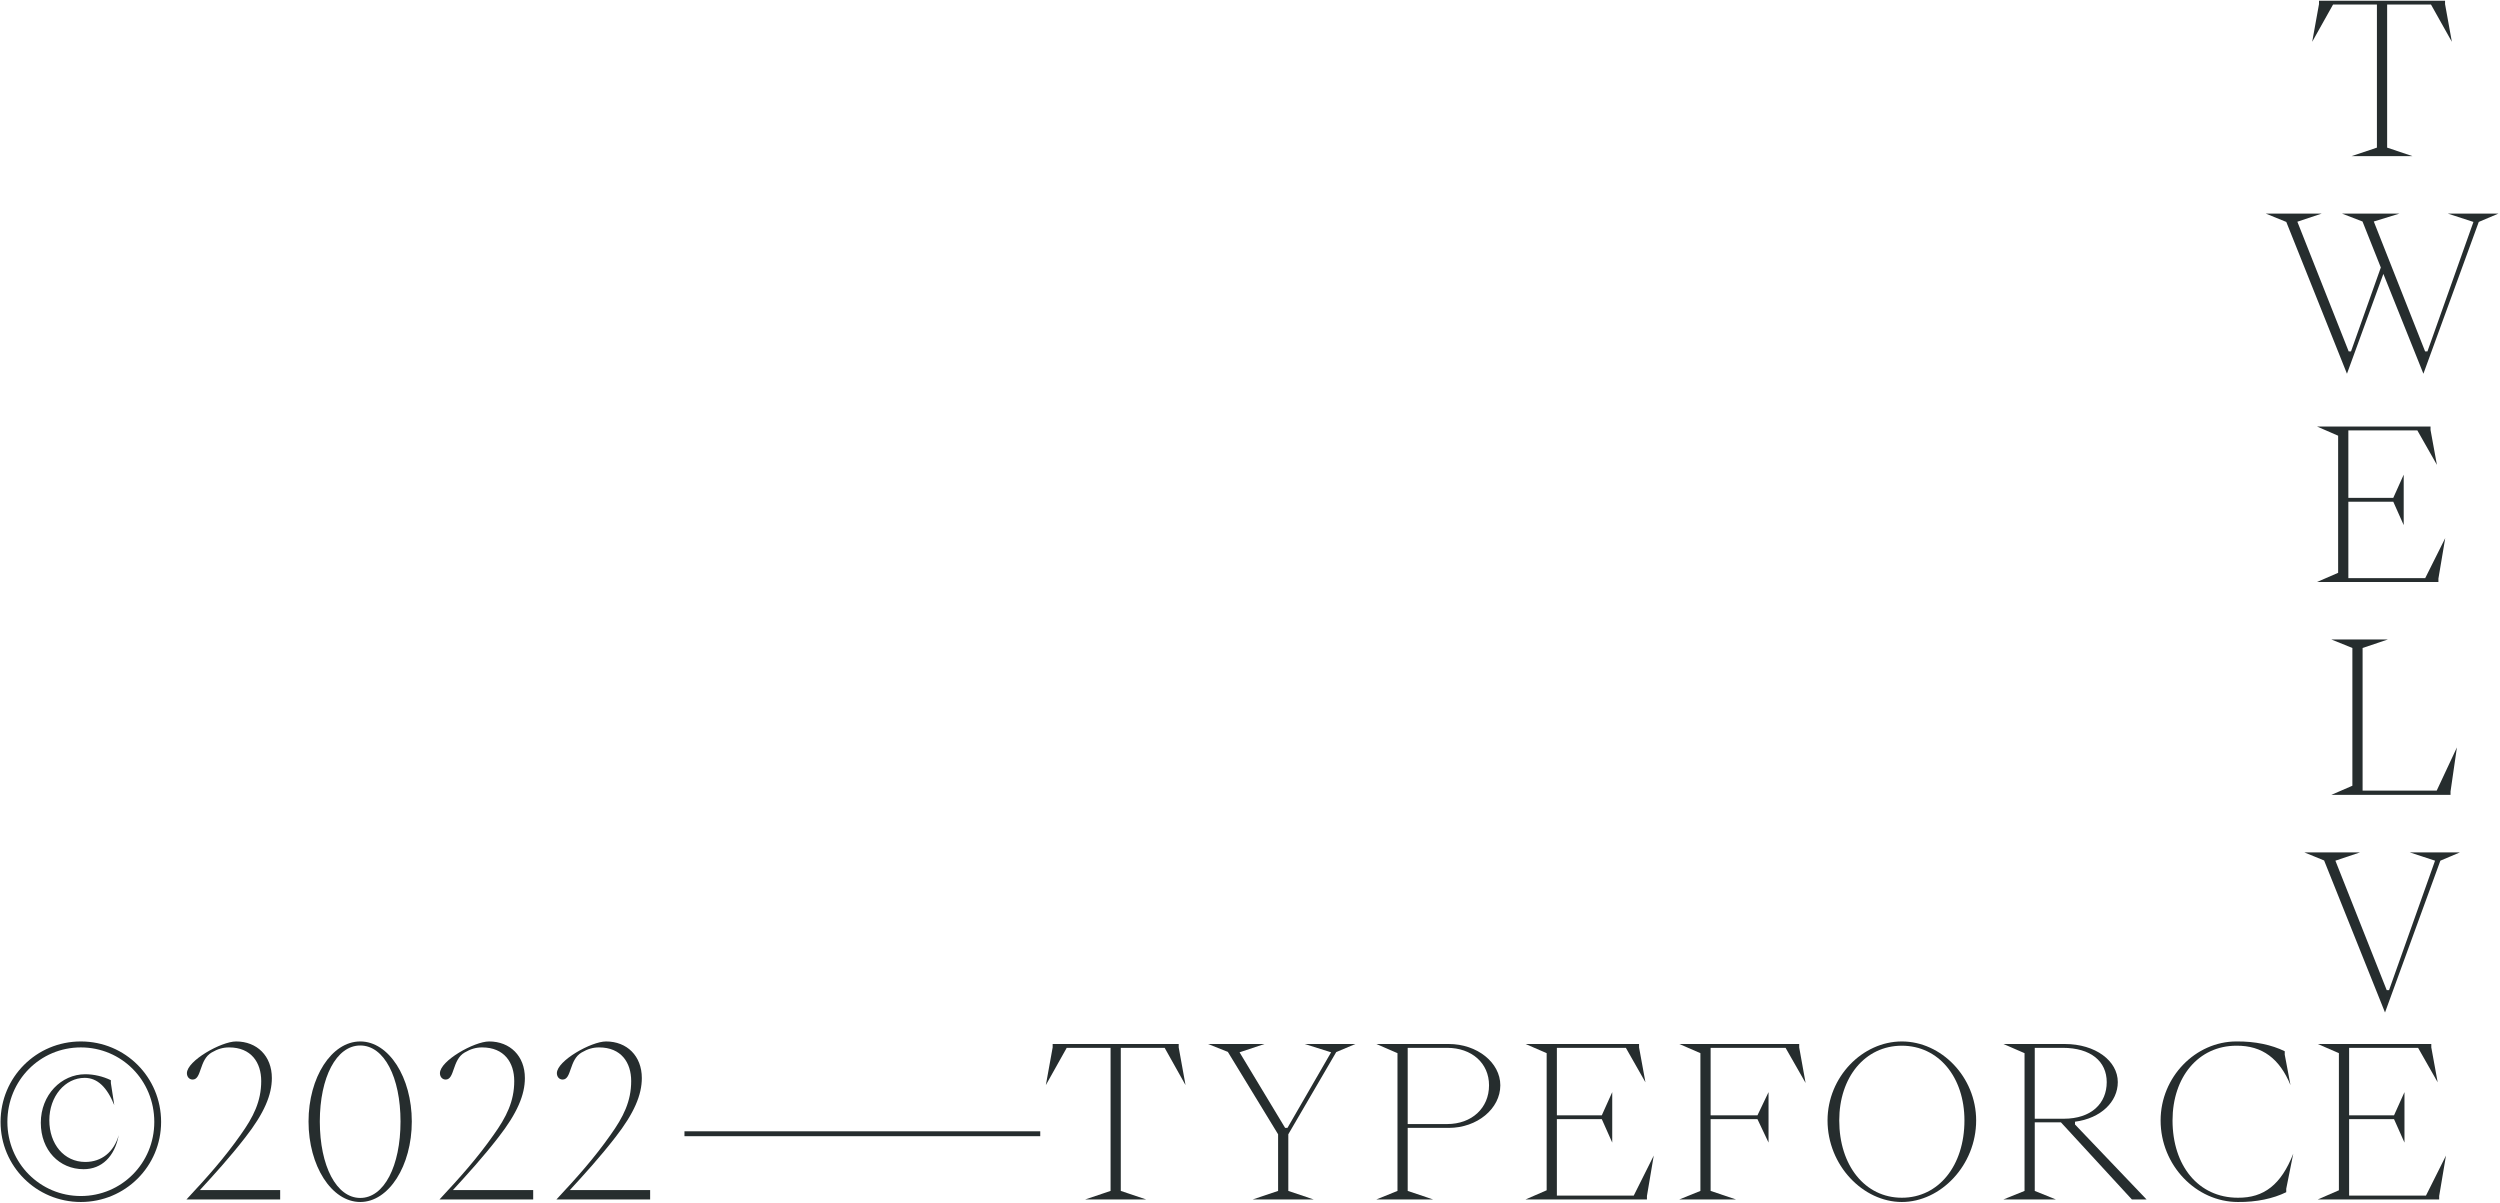 <svg width="1409" height="678" viewBox="0 0 1409 678" fill="none" xmlns="http://www.w3.org/2000/svg">
<path d="M1325.35 88H1359.67L1345.39 83.2V2.56H1370.11L1381.87 23.56L1378.03 2.32V0.4H1306.99V2.32L1303.15 23.56L1314.91 2.56H1339.63V83.2L1325.35 88Z" fill="#262D2E"/>
<path d="M1343.27 154.36L1365.83 210.64L1397.03 125.08L1408.07 120.4H1379.63L1394.03 125.08L1368.11 198.04H1366.79L1337.87 124.84L1352.27 120.4H1319.99L1331.51 124.84L1341.83 150.76L1325.03 198.04H1323.71L1294.79 124.96L1308.47 120.4H1277.03L1288.55 125.08L1322.75 210.64L1343.27 154.36Z" fill="#262D2E"/>
<path d="M1374.29 328V326.08L1378.13 303.28L1366.85 325.84H1323.53V282.76H1348.85L1354.73 295.96V267.52L1348.85 280.6H1323.53V242.56H1362.41L1373.45 262L1369.85 242.32V240.4H1305.89L1317.77 245.56V322.84L1305.89 328H1374.29Z" fill="#262D2E"/>
<path d="M1381.12 448V446.08L1384.72 421.24L1373.32 445.6H1331.56V365.2L1345.84 360.4H1313.92L1325.8 365.2V442.84L1313.92 448H1381.12Z" fill="#262D2E"/>
<path d="M1375.39 485.08L1386.43 480.4H1358.11L1372.39 485.08L1346.47 558.04H1345.15L1316.23 485.08L1330.15 480.4H1298.71L1309.87 484.96L1344.19 570.64L1375.39 485.08Z" fill="#262D2E"/>
<path d="M45.56 677.44C70.64 677.44 90.8 657.28 90.8 632.32C90.8 607.12 70.64 586.96 45.56 586.96C20.48 586.96 0.32 607.12 0.32 632.32C0.32 657.28 20.48 677.44 45.56 677.44ZM45.56 674.08C22.64 674.08 4.16 655.6 4.16 632.32C4.16 608.8 22.64 590.32 45.56 590.32C68.48 590.32 86.96 608.8 86.96 632.32C86.96 655.6 68.48 674.08 45.56 674.08ZM47.12 658.96C57.32 658.96 64.64 651.88 66.92 639.76C64.16 649.36 57.2 654.88 48.08 654.88C36.08 654.88 27.8 644.8 27.8 631.36C27.8 617.92 36.68 607.48 47.72 607.48C54.92 607.48 60.32 612.76 64.4 622.84L62.48 610.36V608.8C58.04 606.64 52.88 605.44 48.08 605.44C34.52 605.44 23 617.08 23 632.8C23 648.28 33.44 658.96 47.12 658.96Z" fill="#262D2E"/>
<path d="M157.9 676V670.72H112.66C120.7 661.96 129.58 652.24 138.22 641.08C149.02 627.28 153.22 616.96 153.22 607.6C153.22 595.12 144.82 586.96 133.06 586.96C124.66 586.96 105.34 597.88 105.34 604.84C105.34 606.88 106.66 608.44 108.58 608.44C113.74 608.44 112.18 597.28 119.26 593.2C122.74 591.16 125.74 590.32 129.1 590.32C141.58 590.32 147.22 598.84 147.22 609.28C147.22 620.8 142.78 629.56 135.58 639.64C126.46 652.6 116.98 663.28 105.1 676H157.9Z" fill="#262D2E"/>
<path d="M203.051 677.44C219.131 677.44 232.091 657.04 232.091 632.08C232.091 607.24 219.131 586.96 203.051 586.96C186.851 586.96 173.891 607.24 173.891 632.08C173.891 657.04 186.851 677.44 203.051 677.44ZM203.051 675.16C189.611 675.16 180.251 657.16 180.251 632.08C180.251 607.12 189.611 589.24 203.051 589.24C216.491 589.24 225.731 607.12 225.731 632.08C225.731 657.16 216.491 675.16 203.051 675.16Z" fill="#262D2E"/>
<path d="M300.504 676V670.72H255.264C263.304 661.96 272.184 652.24 280.824 641.08C291.624 627.28 295.824 616.96 295.824 607.6C295.824 595.12 287.424 586.96 275.664 586.96C267.264 586.96 247.944 597.88 247.944 604.84C247.944 606.88 249.264 608.44 251.184 608.44C256.344 608.44 254.784 597.28 261.864 593.2C265.344 591.16 268.344 590.32 271.704 590.32C284.184 590.32 289.824 598.84 289.824 609.28C289.824 620.8 285.384 629.56 278.184 639.64C269.064 652.6 259.584 663.28 247.704 676H300.504Z" fill="#262D2E"/>
<path d="M366.414 676V670.72H321.174C329.215 661.96 338.094 652.24 346.734 641.08C357.534 627.28 361.734 616.96 361.734 607.6C361.734 595.12 353.334 586.96 341.574 586.96C333.174 586.96 313.854 597.88 313.854 604.84C313.854 606.88 315.175 608.44 317.095 608.44C322.255 608.44 320.695 597.28 327.775 593.2C331.255 591.16 334.255 590.32 337.615 590.32C350.095 590.32 355.734 598.84 355.734 609.28C355.734 620.8 351.295 629.56 344.095 639.64C334.975 652.6 325.495 663.28 313.615 676H366.414Z" fill="#262D2E"/>
<path d="M586.285 640.36V637.6H385.765V640.36H586.285Z" fill="#262D2E"/>
<path d="M611.64 676H645.96L631.68 671.2V590.56H656.4L668.16 611.56L664.32 590.32V588.4H593.28V590.32L589.44 611.56L601.2 590.56H625.92V671.2L611.64 676Z" fill="#262D2E"/>
<path d="M706.053 676H740.373L726.093 671.2V639.28L753.093 592.96L763.893 588.4H735.333L750.213 593.08L725.613 635.68H724.293L698.613 593.08L712.653 588.4H680.853L692.013 592.84L720.333 639.28V671.2L706.053 676Z" fill="#262D2E"/>
<path d="M775.74 676H807.66L793.38 671.2V635.68H816.54C832.5 635.68 845.58 624.88 845.58 611.68C845.58 598.84 832.5 588.4 816.54 588.4H775.74L787.62 593.56V671.2L775.74 676ZM793.38 590.56H815.58C829.5 590.56 839.22 599.2 839.22 611.68C839.22 624.52 829.5 633.52 815.58 633.52H793.38V590.56Z" fill="#262D2E"/>
<path d="M928.215 676V674.08L932.055 651.28L920.775 673.84H877.455V630.76H902.775L908.655 643.96V615.52L902.775 628.6H877.455V590.56H916.335L927.375 610L923.775 590.32V588.4H859.815L871.695 593.56V670.84L859.815 676H928.215Z" fill="#262D2E"/>
<path d="M946.468 676H978.388L964.108 671.2V630.76H990.508L996.748 643.96V615.52L990.508 628.6H964.108V590.56H1006.35L1017.63 610.36L1014.03 590.32V588.4H946.468L958.348 593.56V671.2L946.468 676Z" fill="#262D2E"/>
<path d="M1071.88 677.44C1093.72 677.44 1113.76 656.8 1113.76 631.48C1113.76 607 1094.08 586.96 1071.88 586.96C1049.68 586.96 1030 607 1030 631.48C1030 656.8 1050.04 677.44 1071.88 677.44ZM1071.88 675.04C1051.12 675.04 1036.6 656.92 1036.6 631.48C1036.6 607.12 1051.12 589.36 1071.88 589.36C1092.64 589.36 1107.16 607.12 1107.16 631.48C1107.16 656.92 1092.64 675.04 1071.88 675.04Z" fill="#262D2E"/>
<path d="M1129.15 676H1158.67L1146.79 671.2V632.56H1161.55L1201.51 676H1209.79L1169.47 633.76V632.2C1184.11 630.28 1193.59 620.92 1193.59 609.88C1193.59 597.88 1180.99 588.4 1163.71 588.4H1129.15L1141.03 593.56V671.2L1129.15 676ZM1146.79 590.56H1162.51C1178.47 590.56 1187.35 598.24 1187.35 609.88C1187.35 621.76 1178.83 630.52 1163.11 630.52H1146.79V590.56Z" fill="#262D2E"/>
<path d="M1261.28 677.44C1271.72 677.56 1281.2 675.52 1288.52 671.92V670L1292.48 650.2C1285.64 667.72 1275.92 675.16 1261.28 675.04C1238.96 675.04 1224.44 656.92 1224.44 631.48C1224.44 607.12 1238.96 589.36 1260.44 589.36C1275.08 589.24 1284.8 596.68 1290.92 611.56L1287.68 594.4V592.48C1280.36 588.88 1270.88 586.84 1260.44 586.96C1237.4 586.96 1217.72 607 1217.72 631.48C1217.72 656.8 1237.76 677.44 1261.28 677.44Z" fill="#262D2E"/>
<path d="M1374.72 676V674.08L1378.56 651.28L1367.28 673.84H1323.96V630.76H1349.28L1355.16 643.96V615.52L1349.28 628.6H1323.96V590.56H1362.84L1373.88 610L1370.28 590.32V588.4H1306.32L1318.2 593.56V670.84L1306.32 676H1374.72Z" fill="#262D2E"/>
</svg>
